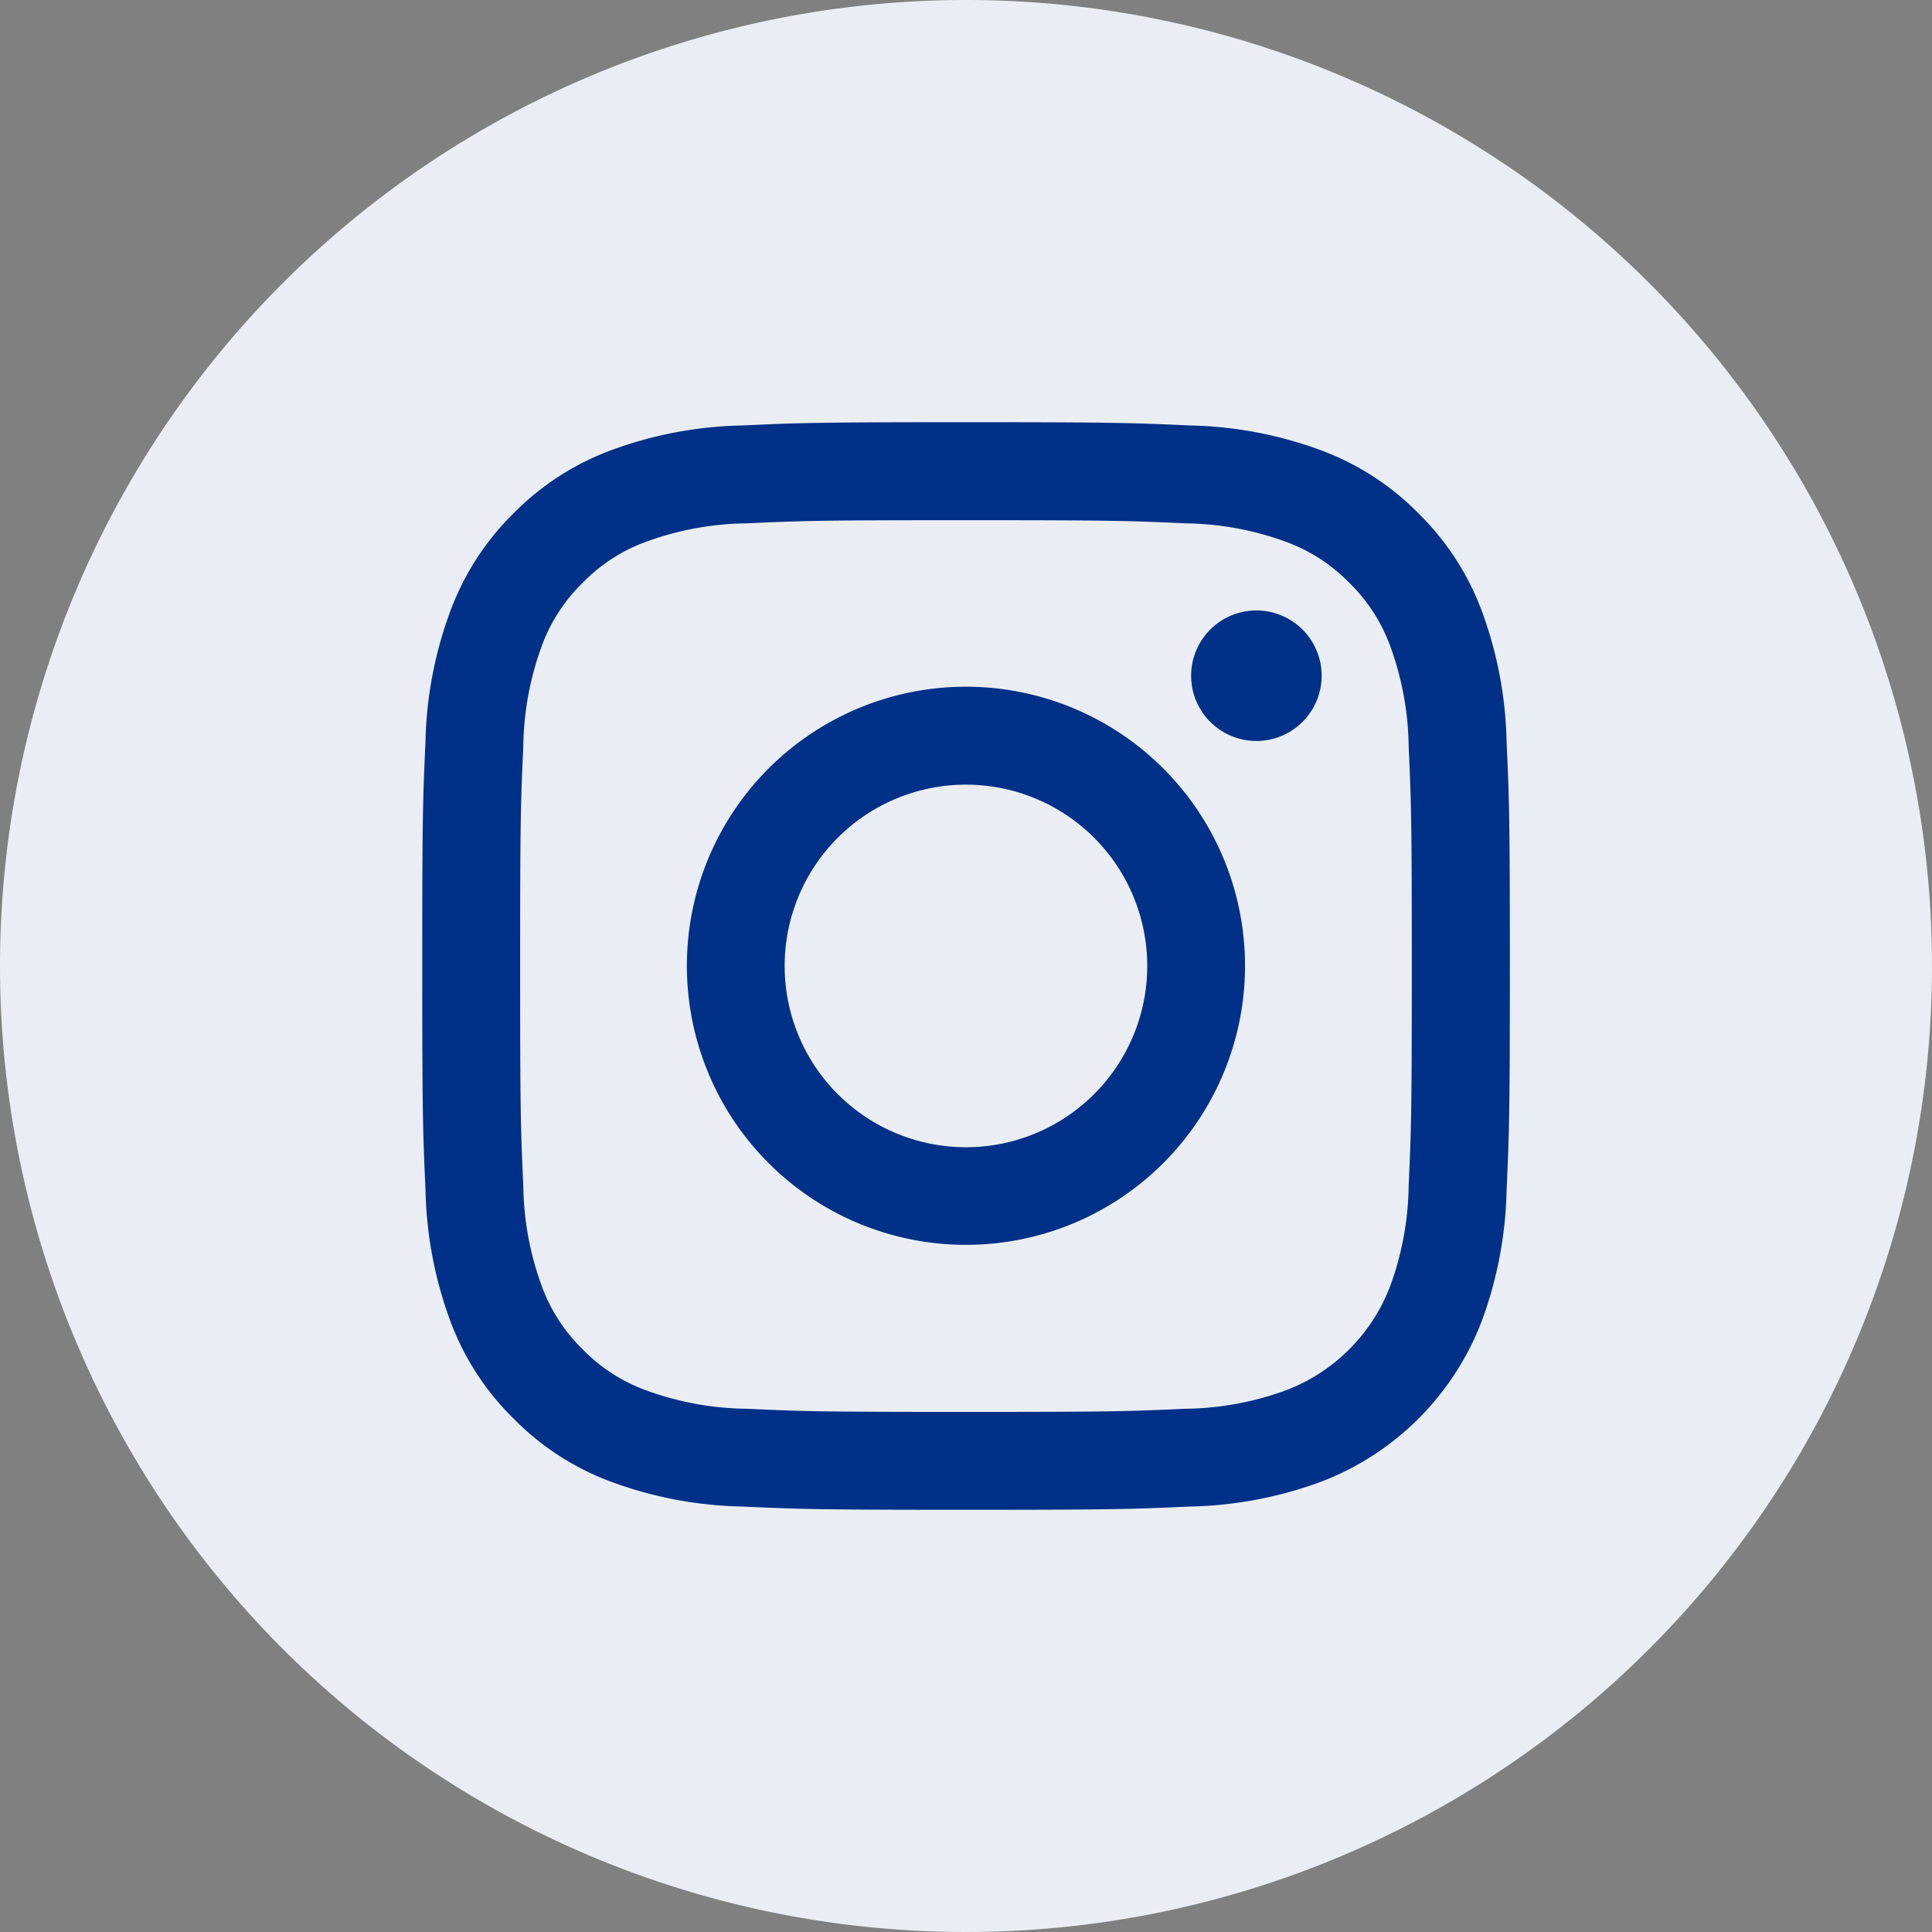 <svg data-name="コンポーネント 26 – 2" xmlns="http://www.w3.org/2000/svg" width="36" height="36"><rect width="100%" height="100%" fill="#808080" stroke="none"/><defs><clipPath id="a"><path data-name="長方形 7302" fill="#003087" d="M0 0h20.266v20.266H0z"/></clipPath></defs><path data-name="パス 36" d="M18 0A18 18 0 110 18 18 18 0 0118 0z" fill="#eaeef4"/><g data-name="グループ 4224" clip-path="url(#a)" fill="#003087" transform="translate(7.867 7.867)"><path data-name="パス 32" d="M10.133 1.826c2.706 0 3.026.01 4.094.059a5.606 5.606 0 011.882.349 3.14 3.14 0 011.165.758 3.14 3.14 0 01.758 1.165 5.607 5.607 0 01.349 1.882c.049 1.068.059 1.389.059 4.095s-.01 3.026-.059 4.095a5.607 5.607 0 01-.349 1.882 3.356 3.356 0 01-1.923 1.923 5.606 5.606 0 01-1.882.349c-1.068.049-1.389.059-4.094.059s-3.026-.01-4.095-.059a5.607 5.607 0 01-1.882-.349 3.14 3.14 0 01-1.165-.758 3.14 3.14 0 01-.758-1.165 5.608 5.608 0 01-.349-1.882c-.049-1.068-.059-1.389-.059-4.095s.01-3.026.059-4.095a5.608 5.608 0 01.349-1.882 3.14 3.14 0 01.758-1.165 3.14 3.14 0 011.165-.758 5.606 5.606 0 011.882-.349c1.069-.049 1.389-.059 4.095-.059m0-1.826C7.381 0 7.036.012 5.955.061a7.438 7.438 0 00-2.46.471A4.967 4.967 0 001.701 1.7 4.967 4.967 0 00.532 3.5a7.437 7.437 0 00-.471 2.455c-.049 1.081-.06 1.426-.06 4.178s.012 3.1.061 4.178a7.437 7.437 0 00.471 2.46 4.967 4.967 0 001.168 1.794 4.967 4.967 0 001.795 1.169 7.438 7.438 0 002.46.471c1.081.049 1.426.061 4.178.061s3.1-.012 4.178-.061a7.438 7.438 0 002.46-.471 5.181 5.181 0 002.963-2.964 7.437 7.437 0 00.471-2.46c.049-1.081.061-1.426.061-4.178s-.012-3.1-.061-4.178a7.437 7.437 0 00-.471-2.46 4.968 4.968 0 00-1.17-1.794A4.967 4.967 0 0016.77.532a7.438 7.438 0 00-2.459-.471C13.23.012 12.885 0 10.133 0"/><path data-name="パス 33" d="M10.132 4.929a5.2 5.2 0 105.2 5.2 5.2 5.2 0 00-5.2-5.2m0 8.581a3.378 3.378 0 113.378-3.378 3.378 3.378 0 01-3.378 3.378"/><path data-name="パス 34" d="M16.76 4.724a1.216 1.216 0 11-1.216-1.216 1.216 1.216 0 011.216 1.216"/></g></svg>